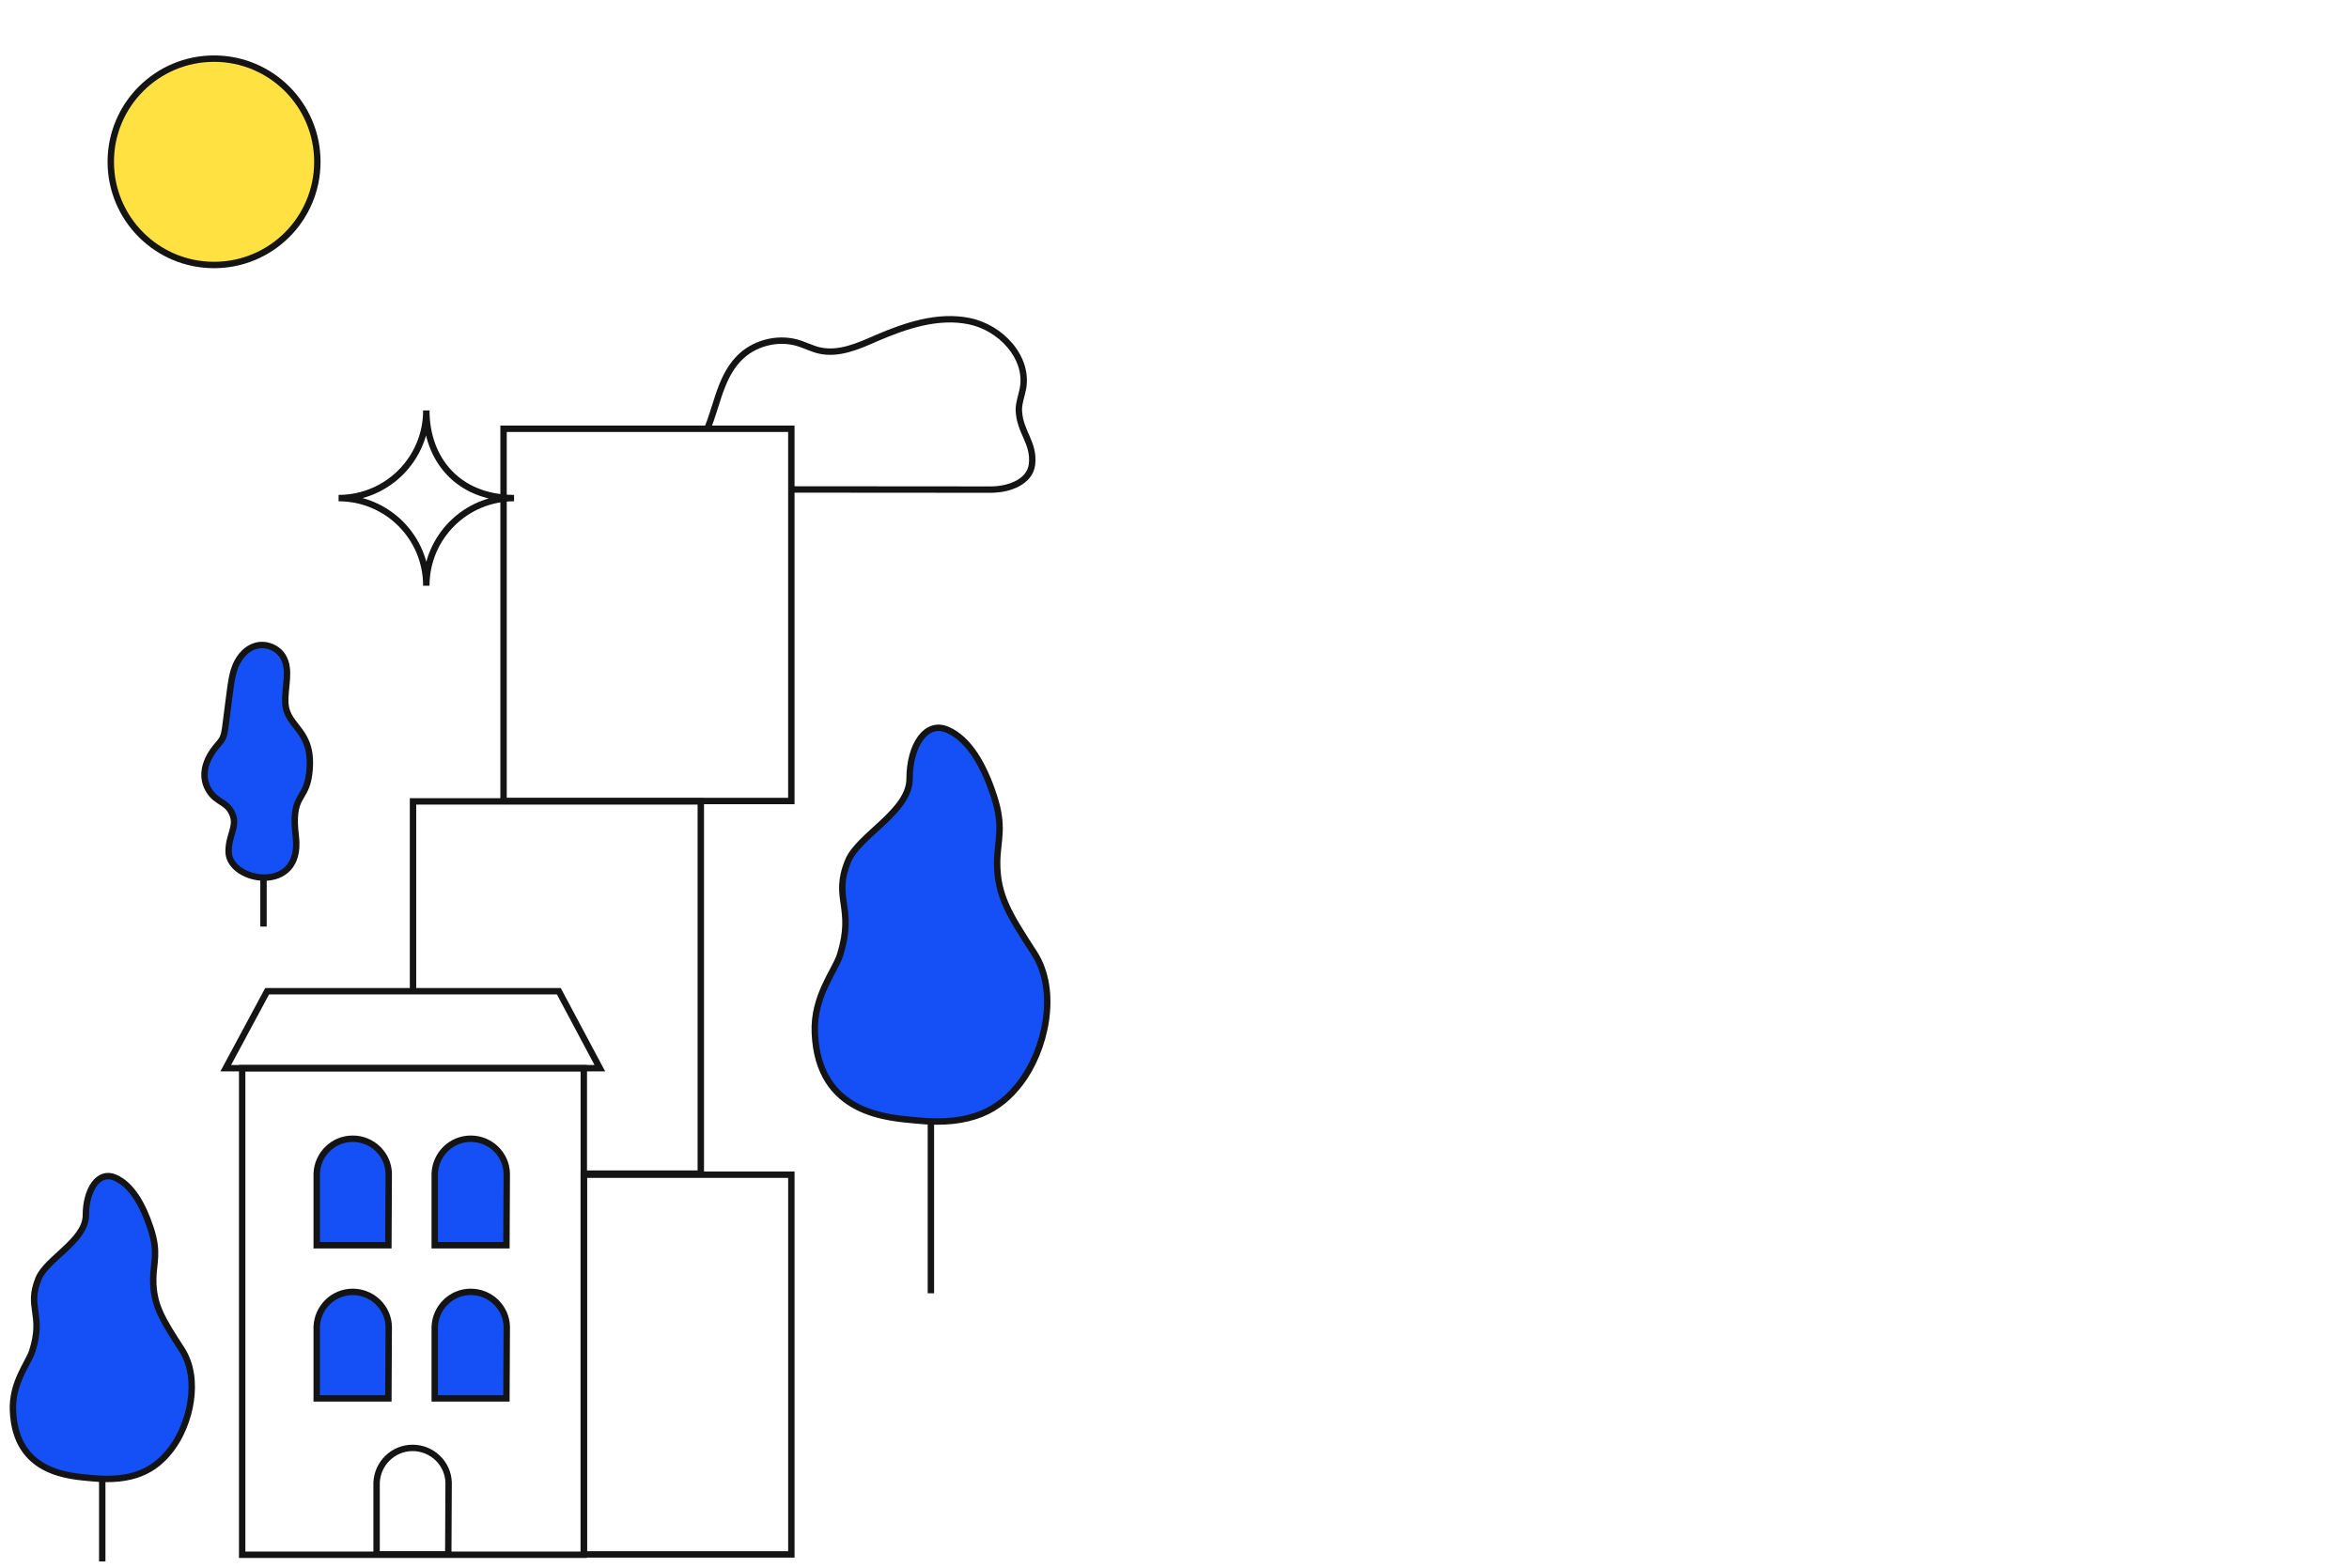 <svg width="367" height="245" viewBox="0 0 367 245" fill="none" xmlns="http://www.w3.org/2000/svg">
<path d="M123.636 66.998H78.674V125.163H123.636V66.998Z" stroke="#141414" stroke-miterlimit="10"/>
<path d="M35.719 133.133C35.66 130.747 36.963 129.287 36.45 127.61C35.719 125.243 34.001 125.539 32.777 123.704C31.296 121.515 31.948 119.049 33.567 116.938C33.981 116.386 34.514 115.913 34.811 115.281C35.028 114.788 35.107 114.256 35.186 113.723C35.423 111.849 35.679 109.955 35.916 108.081C36.114 106.641 36.292 105.162 36.884 103.84C37.476 102.519 38.543 101.315 39.944 100.921C41.504 100.467 43.341 101.177 44.19 102.558C45.493 104.688 44.427 107.43 44.585 109.916C44.841 113.822 49.185 113.96 48.297 120.962C47.744 125.322 45.394 123.981 46.224 130.786C47.27 139.84 35.818 137.868 35.719 133.133Z" fill="#1450F5" stroke="#141414" stroke-miterlimit="10"/>
<path d="M41.168 137.179V144.786" stroke="#141414" stroke-miterlimit="10" stroke-linejoin="round"/>
<path d="M136.749 52.375C141.347 50.4 146.452 48.667 151.509 49.687C154.069 50.203 156.496 51.667 158.171 53.648C159.847 55.632 160.798 58.169 160.314 60.815L160.313 60.819C160.203 61.392 160.033 61.979 159.906 62.494C159.776 63.025 159.68 63.522 159.679 64.014L159.692 64.312C159.79 65.784 160.319 66.901 160.845 68.108C161.403 69.392 161.945 70.761 161.736 72.614L161.735 72.619C161.537 74.25 160.456 75.356 159.134 76.037C157.982 76.63 156.608 76.925 155.338 76.989L154.801 77.003L123.636 76.98V75.978L154.801 76.002C156.094 76.002 157.536 75.735 158.677 75.147C159.811 74.564 160.597 73.696 160.742 72.498C160.918 70.924 160.474 69.763 159.928 68.508C159.383 67.255 158.725 65.889 158.679 64.038V64.026C158.679 63.408 158.798 62.813 158.935 62.256C159.076 61.678 159.228 61.172 159.332 60.63C159.748 58.346 158.938 56.104 157.407 54.294C155.874 52.48 153.644 51.137 151.312 50.667C146.584 49.714 141.733 51.322 137.146 53.292L137.147 53.293C134.357 54.518 131.147 55.981 127.909 55.252H127.907C127.31 55.114 126.733 54.898 126.185 54.684C125.626 54.465 125.102 54.249 124.567 54.085C121.529 53.154 117.95 54.089 115.764 56.395L115.761 56.398C114.254 57.964 113.414 59.964 112.688 62.132C112.161 63.708 111.689 65.396 111.056 67H109.977C110.661 65.357 111.145 63.594 111.74 61.815C112.474 59.62 113.372 57.439 115.041 55.704C117.414 53.204 121.216 52.154 124.541 53.037L124.861 53.129L125.295 53.272C125.726 53.423 126.147 53.595 126.549 53.752C127.093 53.965 127.61 54.157 128.128 54.276H128.129C130.985 54.919 133.871 53.639 136.745 52.377L136.749 52.375Z" fill="#141414"/>
<path d="M64.529 154.888V125.221H109.491V183.386H91.622" stroke="#141414" stroke-miterlimit="10"/>
<path d="M123.638 183.551H91.212V242.885H123.638V183.551Z" stroke="#141414" stroke-miterlimit="10"/>
<path d="M66.607 91.521C66.607 83.951 72.736 77.828 80.313 77.828C71.51 77.828 66.607 71.706 66.607 64.136C66.607 71.706 60.479 77.828 52.901 77.828C60.479 77.828 66.607 83.951 66.607 91.521Z" stroke="#141414" stroke-miterlimit="10"/>
<path d="M91.211 166.907H37.836V242.939H91.211V166.907Z" stroke="#141414" stroke-miterlimit="10"/>
<path d="M60.736 183.385C60.68 180.38 58.173 177.931 55.109 177.931C52.044 177.931 49.593 180.38 49.481 183.385V194.573H60.68L60.736 183.385Z" fill="#1450F5" stroke="#141414" stroke-miterlimit="10"/>
<path d="M79.177 183.385C79.121 180.38 76.614 177.931 73.55 177.931C70.486 177.931 68.034 180.38 67.923 183.385V194.573H79.121L79.177 183.385Z" fill="#1450F5" stroke="#141414" stroke-miterlimit="10"/>
<path d="M60.736 207.317C60.68 204.311 58.173 201.862 55.109 201.862C52.044 201.862 49.593 204.311 49.481 207.317V218.505H60.68L60.736 207.317Z" fill="#1450F5" stroke="#141414" stroke-miterlimit="10"/>
<path d="M79.177 207.317C79.121 204.311 76.614 201.862 73.55 201.862C70.486 201.862 68.034 204.311 67.923 207.317V218.505H79.121L79.177 207.317Z" fill="#1450F5" stroke="#141414" stroke-miterlimit="10"/>
<path d="M70.091 231.698C70.035 228.692 67.528 226.243 64.464 226.243C61.4 226.243 58.948 228.692 58.837 231.698V242.886H70.036L70.091 231.698Z" stroke="#141414" stroke-miterlimit="10"/>
<path d="M87.31 154.887H41.735L35.273 166.909H93.717L87.31 154.887Z" stroke="#141414" stroke-miterlimit="10"/>
<path d="M33.444 41.406C42.357 41.406 49.582 34.188 49.582 25.284C49.582 16.38 42.357 9.162 33.444 9.162C24.532 9.162 17.307 16.38 17.307 25.284C17.307 34.188 24.532 41.406 33.444 41.406Z" fill="#FFE141" stroke="#141414" stroke-miterlimit="10"/>
<path d="M15.975 230.757V243.981" stroke="#141414" stroke-miterlimit="10"/>
<path d="M5.037 211.132C4.44 212.978 1.847 216.046 2.025 220.394C2.413 230.402 11.118 230.64 14.279 230.968C20.808 231.623 24.236 229.717 26.711 226.47C29.692 222.598 31.391 215.48 28.38 210.834C25.369 206.187 23.938 203.924 23.938 199.963C23.968 197.193 24.803 195.763 23.521 191.891C22.328 188.257 20.539 185.1 17.946 183.998C15.382 182.896 13.414 185.905 13.414 189.896C13.414 193.857 7.273 196.686 6.02 199.784C4.142 204.371 6.885 205.294 5.037 211.132Z" fill="#1450F5" stroke="#141414" stroke-miterlimit="10"/>
<path d="M145.441 174.813V202.083" stroke="#141414" stroke-miterlimit="10"/>
<path d="M131.218 149.296C130.443 151.696 127.071 155.684 127.303 161.337C127.807 174.347 139.124 174.657 143.233 175.083C151.72 175.935 156.178 173.456 159.394 169.236C163.27 164.203 165.479 154.949 161.565 148.908C157.65 142.868 155.79 139.926 155.79 134.776C155.829 131.175 156.914 129.316 155.247 124.283C153.697 119.559 151.372 115.455 148 114.022C144.667 112.59 142.109 116.5 142.109 121.689C142.109 126.838 134.125 130.517 132.497 134.544C130.055 140.506 133.621 141.707 131.218 149.296Z" fill="#1450F5" stroke="#141414" stroke-miterlimit="10"/>
</svg>

